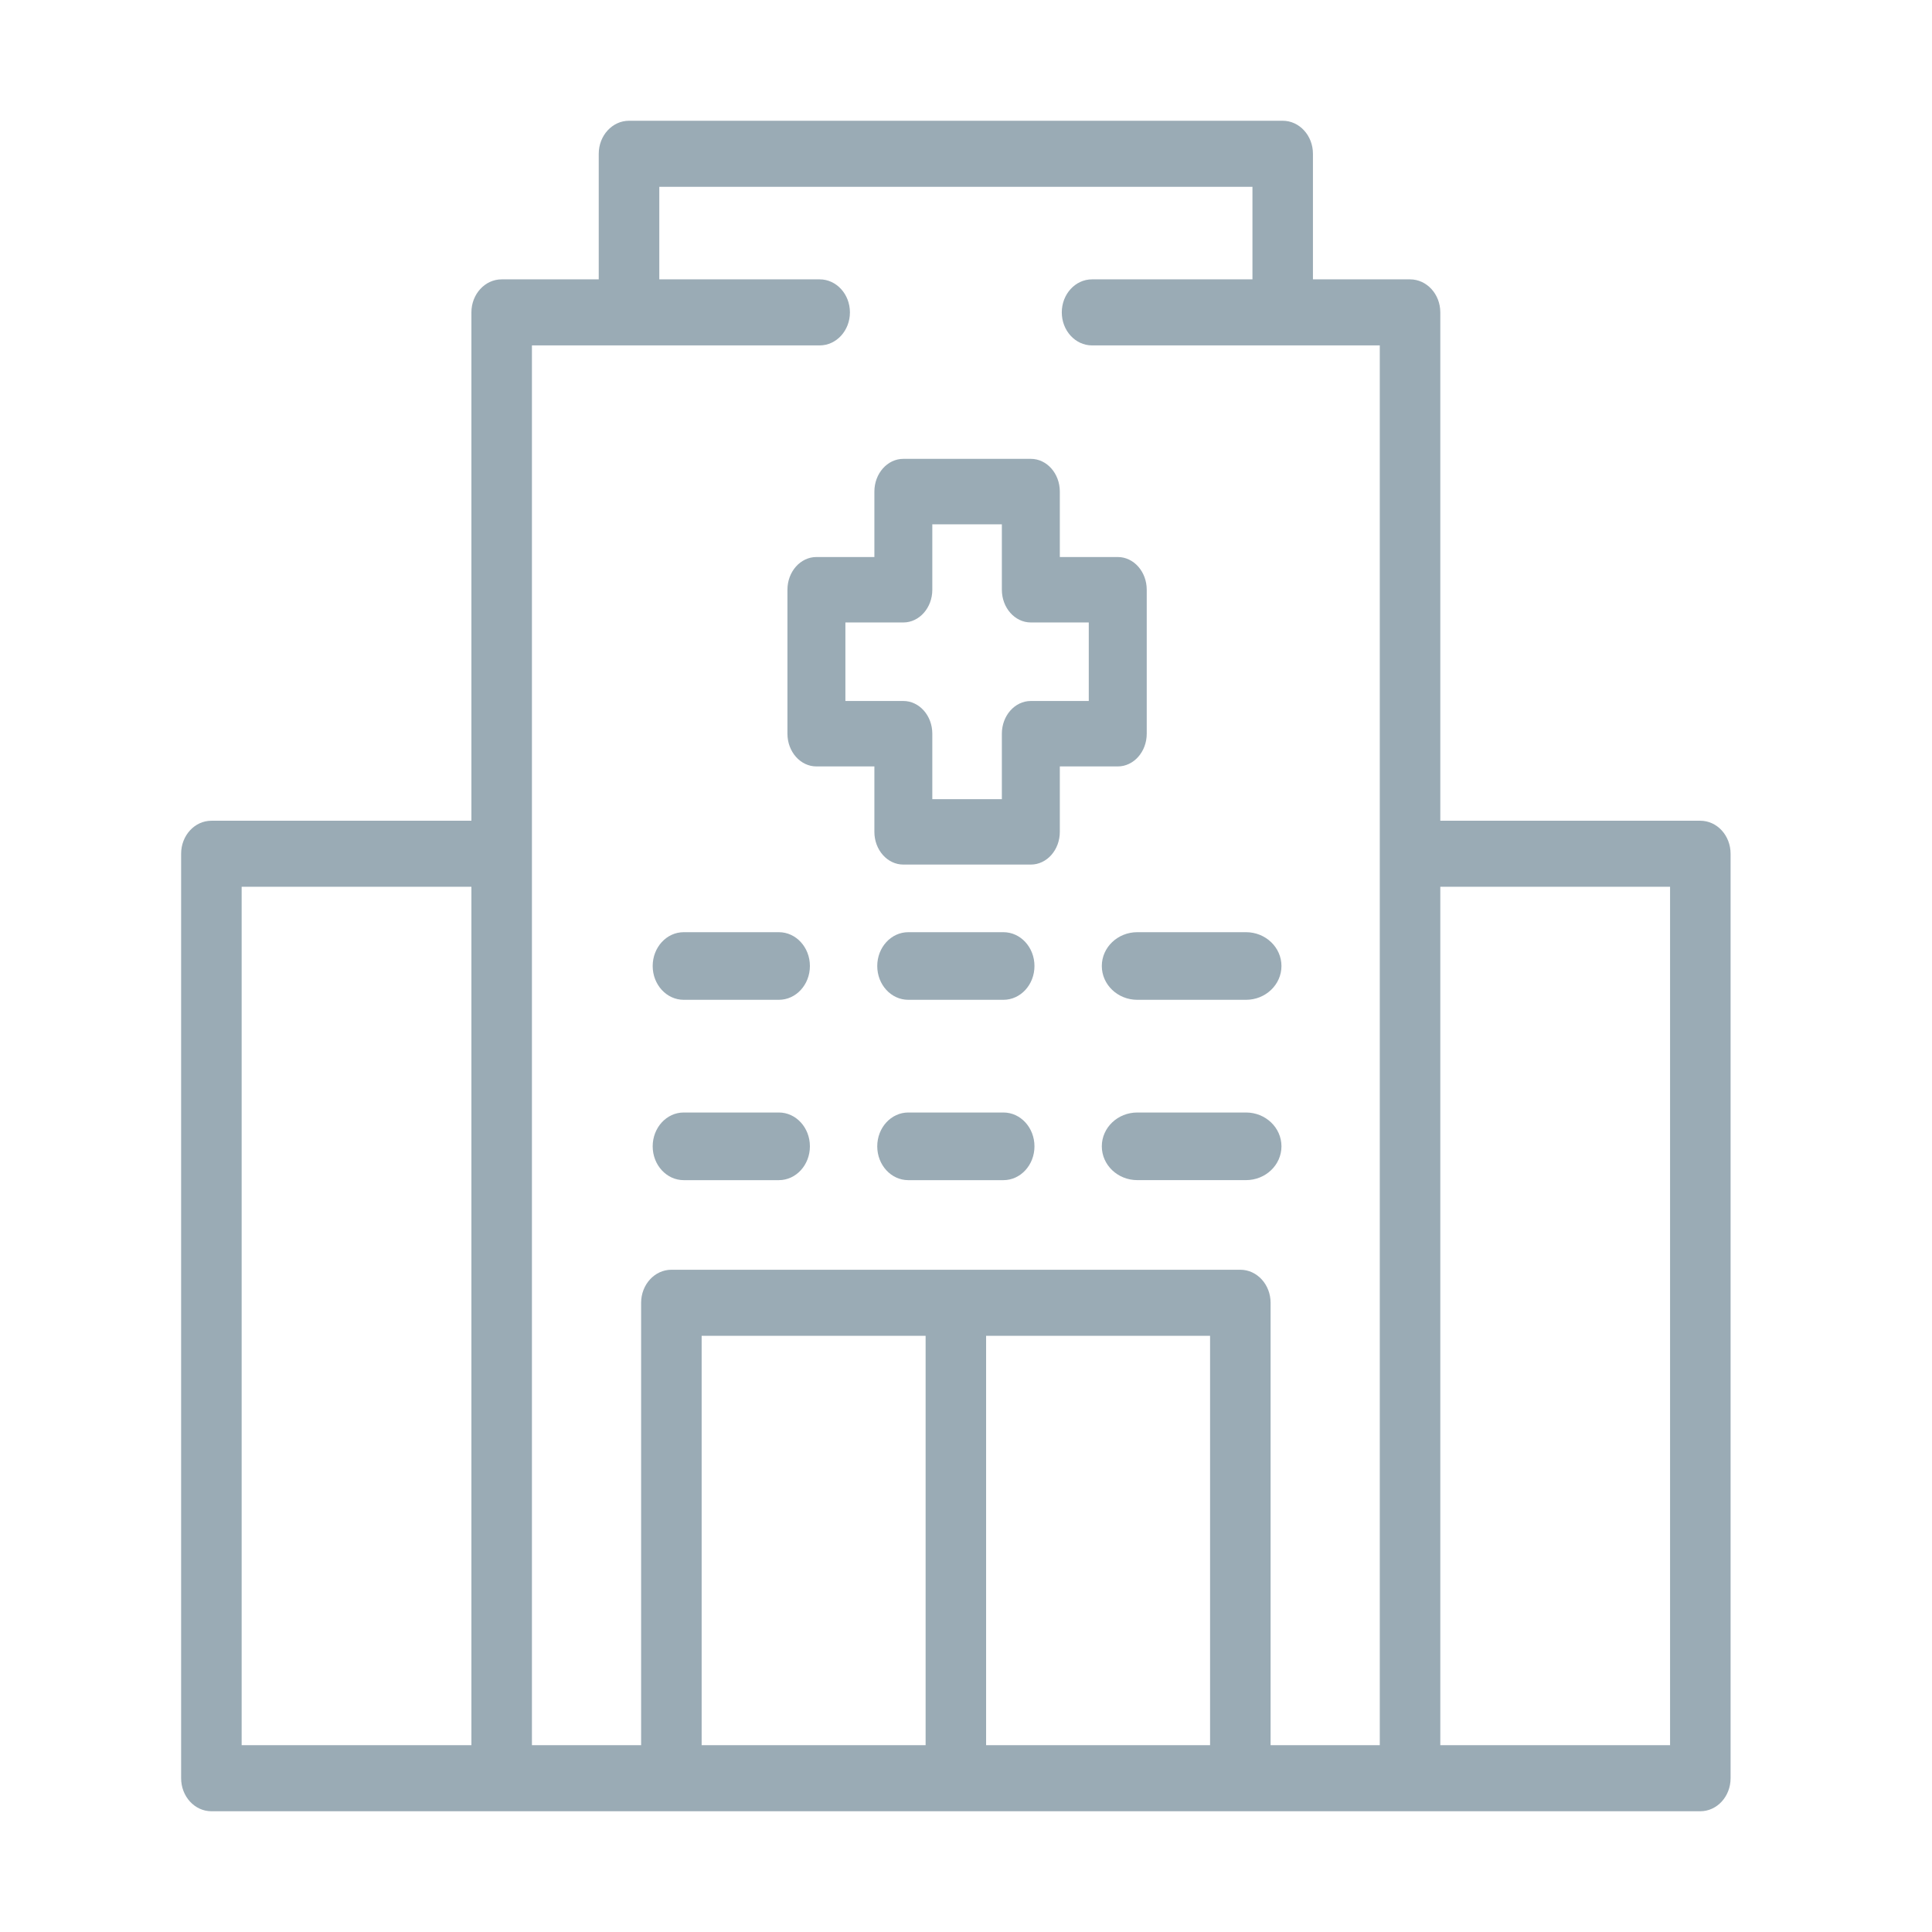 <svg width="64" height="64" viewBox="0 0 64 64" fill="none" xmlns="http://www.w3.org/2000/svg">
<path d="M56.325 27.188H47.712V10.348C47.712 9.744 47.263 9.254 46.709 9.254H43.493V5.094C43.493 4.49 43.044 4 42.491 4H20.837C20.284 4 19.834 4.49 19.834 5.094V9.254H16.619C16.065 9.254 15.616 9.744 15.616 10.348V27.188H7.003C6.449 27.188 6 27.677 6 28.281V58.906C6 59.51 6.449 60 7.003 60H56.325C56.879 60 57.328 59.51 57.328 58.906V28.281C57.328 27.677 56.879 27.188 56.325 27.188ZM8.005 29.375H15.616V57.812H8.005V29.375ZM17.621 11.442H27.153C27.706 11.442 28.155 10.952 28.155 10.348C28.155 9.744 27.706 9.254 27.153 9.254H21.84V6.188H41.489V9.254H36.175C35.622 9.254 35.173 9.744 35.173 10.348C35.173 10.952 35.622 11.442 36.175 11.442H45.707V57.812H42.09V43.156C42.09 42.553 41.641 42.062 41.087 42.062H22.241C21.687 42.062 21.238 42.553 21.238 43.156V57.812H17.621V11.442ZM23.243 44.25H30.662V57.812H23.243V44.25ZM32.666 57.812V44.25H40.085V57.812H32.666ZM55.323 57.812H47.712V29.375H55.323V57.812Z" fill="#9AABB5"/>
<path d="M22.649 39.094H25.801C26.369 39.094 26.829 38.592 26.829 37.974C26.829 37.355 26.369 36.853 25.801 36.853H22.649C22.081 36.853 21.621 37.355 21.621 37.974C21.621 38.592 22.081 39.094 22.649 39.094Z" fill="#9AABB5"/>
<path d="M33.24 36.853H30.088C29.519 36.853 29.06 37.355 29.06 37.974C29.06 38.592 29.519 39.094 30.088 39.094H33.24C33.808 39.094 34.268 38.592 34.268 37.974C34.268 37.355 33.808 36.853 33.24 36.853Z" fill="#9AABB5"/>
<path d="M41.276 36.853H37.674C37.025 36.853 36.499 37.355 36.499 37.973C36.499 38.592 37.025 39.093 37.674 39.093H41.276C41.924 39.093 42.45 38.592 42.45 37.973C42.45 37.355 41.924 36.853 41.276 36.853Z" fill="#9AABB5"/>
<path d="M22.649 33.12H25.801C26.369 33.12 26.829 32.619 26.829 32C26.829 31.382 26.369 30.88 25.801 30.88H22.649C22.081 30.88 21.621 31.382 21.621 32C21.621 32.619 22.081 33.12 22.649 33.12Z" fill="#9AABB5"/>
<path d="M33.24 30.88H30.088C29.519 30.88 29.06 31.382 29.06 32C29.06 32.619 29.519 33.12 30.088 33.12H33.24C33.808 33.12 34.268 32.619 34.268 32C34.268 31.382 33.808 30.88 33.24 30.88Z" fill="#9AABB5"/>
<path d="M36.499 32C36.499 32.618 37.025 33.12 37.674 33.12H41.276C41.924 33.12 42.45 32.618 42.45 32C42.45 31.382 41.924 30.88 41.276 30.88H37.674C37.025 30.88 36.499 31.382 36.499 32Z" fill="#9AABB5"/>
<path d="M27.045 25.389H28.965V27.556C28.965 28.155 29.395 28.64 29.924 28.64H34.148C34.678 28.64 35.108 28.155 35.108 27.556V25.389H37.027C37.557 25.389 37.987 24.903 37.987 24.305V19.536C37.987 18.937 37.557 18.452 37.027 18.452H35.108V16.284C35.108 15.686 34.678 15.2 34.148 15.2H29.924C29.395 15.2 28.965 15.686 28.965 16.284V18.452H27.045C26.515 18.452 26.085 18.937 26.085 19.536V24.305C26.085 24.903 26.515 25.389 27.045 25.389ZM28.005 20.62H29.924C30.454 20.62 30.884 20.134 30.884 19.536V17.368H33.188V19.536C33.188 20.134 33.618 20.62 34.148 20.62H36.067V23.221H34.148C33.618 23.221 33.188 23.706 33.188 24.305V26.473H30.884V24.305C30.884 23.706 30.454 23.221 29.924 23.221H28.005V20.62Z" fill="#9AABB5"/>
</svg>
